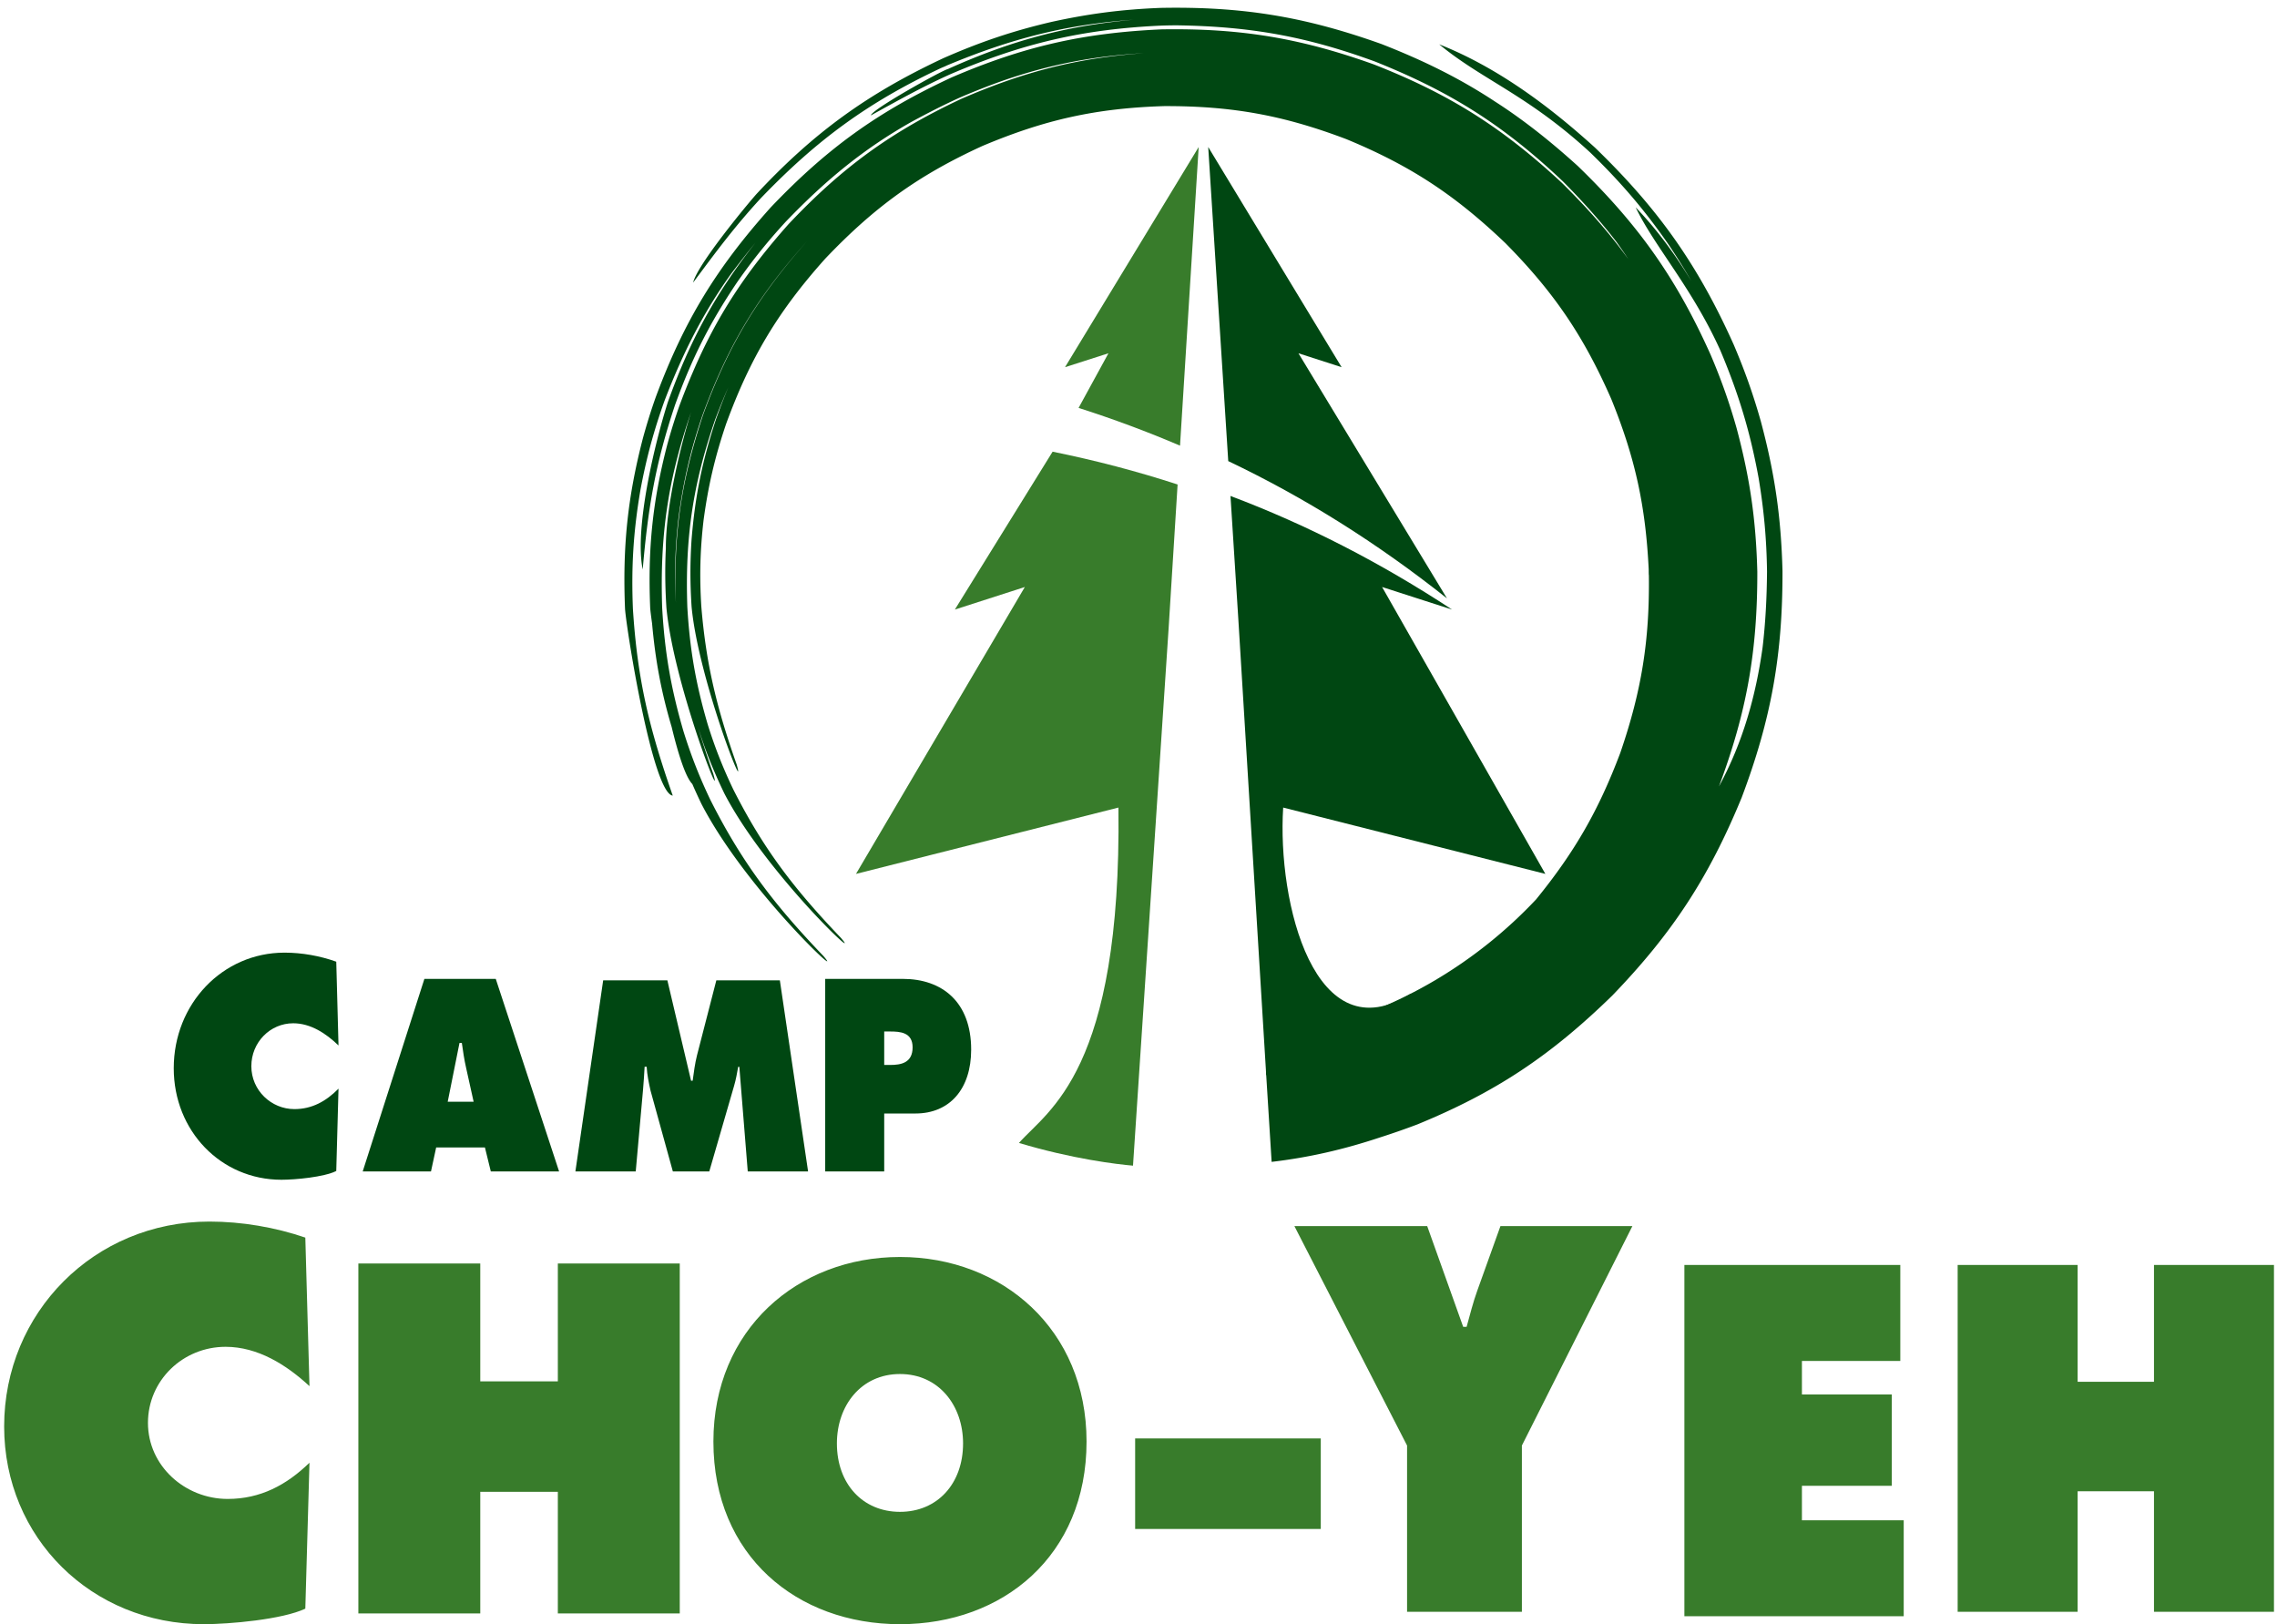 <svg xmlns="http://www.w3.org/2000/svg" id="Layer_1" viewBox="0 0 2000 1426.56"><style>.st0{fill:#004712}.st1{fill:#387c2b}.st2,.st3{fill-rule:evenodd;clip-rule:evenodd;fill:#004712}.st3{fill:#387c2b}</style><path class="st0" d="M297.327 918.258c-10.875-10.512-24.455-19.492-39.762-19.492-20.246 0-36.796 16.678-36.796 37.704 0 21.269 17.538 37.684 37.791 37.684 15.55 0 27.892-6.921 38.767-17.954l-1.976 72.307c-10.868 5.392-36.053 7.699-48.157 7.699-53.107 0-94.587-42.825-94.587-97.953 0-56.401 42.726-101.528 97.297-101.528 15.32 0 31.127 2.831 45.447 7.946l1.976 73.587zm81.226 110.661h-59.977l54.193-169.154h62.681l55.634 169.154h-59.976l-5.173-21.085H383.11l-4.557 21.085zm37.453-61.248l-6.62-29.842c-1.663-7.173-2.697-14.575-3.729-21.755h-2.073l-10.341 51.597h22.763zm113.789-106.586h56.4l20.8 88.146h1.407c.997-7.343 1.998-15.131 3.796-22.264l16.991-65.882h55.802l24.795 167.84H656.79l-7.4-91.937h-1.003c-1 5.561-1.997 11.35-3.59 16.689l-21.808 75.248h-31.984l-19.612-71.015c-1.597-7.123-2.995-13.801-3.386-20.922h-1.804c-.404 6.676-.795 13.587-1.404 20.254l-6.4 71.683h-52.996l24.392-167.84zm195.023-1.309h68.128c34.556 0 60.082 20.195 60.082 62.143 0 34.545-18.852 56.084-48.89 56.084h-27.489v50.921h-51.831V859.776zm51.831 75.6h5.301c9.429 0 19.636-1.795 19.636-15.472 0-13.243-10.996-13.92-19.83-13.92h-5.107v29.392z"></path><path class="st1" d="M271.83 1217.48c-20.14-18.64-45.305-34.545-73.68-34.545-37.522 0-68.19 29.545-68.19 66.81 0 37.726 32.498 66.805 70.026 66.805 28.832 0 51.704-12.255 71.844-31.805l-3.651 128.176c-20.153 9.543-66.821 13.632-89.251 13.632-98.392 0-175.283-75.904-175.283-173.627 0-99.989 79.168-179.99 180.319-179.99 28.368 0 57.662 5 84.215 14.085l3.651 130.459zm42.931-107.739h107.087v103.543h68.127v-103.543h107.088v307.363H489.975v-106.799h-68.127v106.799H314.761zm639.607 156.384c0 100.324-73.489 160.435-163.865 160.435-90.395 0-163.885-60.11-163.885-160.435 0-98.263 73.876-162.088 163.885-162.088 89.985 0 163.865 63.825 163.865 162.088m-219.282 1.662c0 35.64 22.802 60.096 55.416 60.096 32.604 0 55.406-24.456 55.406-60.096 0-33.175-21.232-60.957-55.406-60.957-34.2 0-55.416 27.782-55.416 60.957m261.963-4.359h163.049v79.488H997.049zm256.526-186.525l31.619 88.504h2.999c3.006-10.784 5.65-21.562 9.407-31.895l20.317-56.609h115.898l-97.067 192.745v146.007h-100.847v-146.007l-98.979-192.745h116.653zm225.904 34.148h189.652v84.286h-86.409v29.472h78.926v80.206h-78.926v30.29h89.407v84.279h-192.65zm240.032 0h105.385v102.613h67.053v-102.613h105.387v304.604h-105.387v-105.842h-67.053v105.842h-105.385z"></path><path class="st2" d="M1061.232 129.126l117.179 193.393-37.911-12.229 130.436 215.263c-61.479-48.752-124.888-88.529-192.102-120.55l-8.462-132.569-9.14-143.308zm214.206 406.272c-63.301-41.526-127.586-74.474-194.648-99.781l6.865 107.778 24.52 400.866c58.849-3.098 105.03-40.016 127.451-71.775-84.818 54.426-117.897-79.924-112.547-163.184l230.288 58.268-143.411-251.991 61.482 19.819z"></path><path class="st3" d="M1034.349 425.543c-35.636-11.62-72.163-21.191-109.794-28.822l-85.867 138.671 61.466-19.806L751.856 767.57l230.522-58.268c2.82 231.959-61.872 265.685-87.38 294.576 46.847 14.076 86.24 18.762 100.179 19.957l31.269-471.742 7.903-126.55zm-86.974-67.274l26.224-47.978-38.147 12.229 117.416-193.393-1.161 18.584-15.234 243.721c-28.891-12.362-58.547-23.398-89.098-33.163"></path><path class="st0" d="M1546.579 369.914c-6.664-23.589-14.186-44.735-23.826-67.311-31.515-70.24-66.39-119.388-121.796-172.951-40.303-36.562-85.852-70.516-136.834-90.724 37.383 31.03 77.912 44.498 132.731 95.103 27.04 26.271 47.979 50.678 69.366 81.709 7.09 10.636 13.498 20.922 19.432 31.225-14.096-23.294-30.227-45.38-48.958-64.826 16.133 33.806 49.741 70.928 74.371 125.666 16.05 38.103 26.155 71.278 33.596 111.953 4.689 28.23 7.007 53.558 7.399 82.157-.191 23.768-1.404 45.651-3.891 66.731-5.926 42.408-17.295 83.449-38.334 122.096 24.385-65.156 33.803-118.602 33.699-188.53-1.155-45.469-6.457-82.16-18.176-126.089-6.399-22.64-13.595-42.851-22.833-64.541-30.184-67.336-63.58-114.426-116.676-165.782-22.347-20.259-46.485-39.781-72.336-56.364-30.042-19.85-61.912-35.853-100.169-50.787-67.418-24.089-122.113-33.03-193.652-31.732-33.968 1.321-63.108 5.056-96.303 12.375-34.126 7.967-62.743 17.699-94.912 31.864-66.774 31.31-113.758 65.337-164.058 119.291-10.436 11.827-52.239 62.713-55.577 77.72 20.227-27.174 36.054-48.682 59.449-74.107 49.215-51.223 94.11-84.218 158.521-114.414.886-.396 3.959-1.599 4.553-2.012 57.256-23.981 105.332-36.075 164.018-40.283-58.304 5.262-106.761 18.013-162.71 43.243-5.59 1.397-66.713 35.399-67.768 40.772 24.05-13.177 44.429-24.723 69.821-36.162 63.517-27.182 116.349-39.596 185.474-42.72a397.6 397.6 0 0 1 13.936-.232c64.18.971 113.35 9.773 173.539 31.783 66.736 26.664 113.279 56.148 165.324 105.481 17.637 17.849 32.953 34.982 46.535 52.57a457.46 457.46 0 0 1 10.725 15.528c-16.525-22.813-35.45-44.374-58.327-66.958-52.35-48.638-98.681-77.958-165.185-104.065-64.896-23.261-117.512-31.913-186.442-30.8-68.911 3.099-120.949 14.95-184.354 42.166-64.961 30.144-109.596 62.376-158.993 114.217-47.717 53.218-76.35 100.044-101.125 167.035-4.19 11.874-7.795 23.501-11.116 35.629-13.597 52.34-17.933 95.867-15.723 150.024 1.54 20.212 24.424 162.167 41.91 163.938-20.532-58.723-30.994-101.258-35.002-164.163-1.492-37.282.44-68.506 6.804-105.284 5.154-27.342 11.57-51.079 20.946-77.28 16.565-43.319 34.511-78.034 58.456-111.514 7.081-9.34 13.947-18.244 21.317-27.218-35.123 44.622-57.343 85.432-76.813 139.833-11.429 35.8-29.509 110.665-22.103 146.994 4.706-54.027 11.018-92.527 28.474-144.649 14.651-40.567 30.361-71.86 54.509-107.661 13.464-19.295 26.844-35.902 42.774-53.22 36.067-37.549 69.294-64.387 110.341-87.607 13.875-7.473 27.483-14.573 43.1-21.606 12.805-5.479 25.146-10.312 37.28-14.591 40.71-14.081 78.727-21.506 123.695-24.15-58.223 4.266-104.757 16-160.347 40.149-62.08 29.161-104.593 60.167-151.702 110.024-37.866 42.62-63.035 80.895-83.941 129.694-4.17 9.631-8.196 19.697-12.109 30.298a493.098 493.098 0 0 0-10.579 34.05c-12.953 49.989-17.042 91.51-14.903 143.238.206 2.598.787 7.321 1.663 13.528 2.88 32.417 8.138 60.535 17.159 90.765 5.778 23.889 12.189 44.049 18.165 50.168a482.081 482.081 0 0 0 7.913 17.295c38.535 74.805 129.206 159.492 107.209 133.734-42.806-44.631-71.3-81.606-99.318-137.215-9.567-20.053-16.838-38.57-23.462-59.768-11.073-37.76-16.585-69.59-18.816-108.848-2.084-63.459 4.949-112.11 25.44-171.96-8.991 28.587-22.314 82.9-22.21 119.786-.835 17.504-.644 34.11.499 52.044 6.079 66.158 50.813 179.605 41.142 145.921-5.009-14.109-9.39-27.422-13.232-40.447a577.189 577.189 0 0 0 5.884 17.584c5.129 13.94 10.626 26.809 17.087 40.18 35.907 69.385 123.781 152.119 102.431 126.887-40.661-42.514-67.785-77.488-94.553-130.381-9.111-19.055-16.085-36.652-22.383-56.805-10.572-35.918-15.85-66.195-18.007-103.543-2.044-60.704 4.728-107.206 24.459-164.605 3.749-9.934 7.584-19.347 11.556-28.372-3.813 9.1-7.451 18.587-10.985 28.591-12 36.5-18.245 67.195-21.324 105.475-1.332 20.185-1.284 38.588.042 58.795 5.931 63.105 48.794 171.166 39.615 138.574-17.131-48.568-26.836-87.164-31.072-138.86-1.631-26.329-1.091-49.167 1.935-75.409 4.092-30.603 10.042-56.004 19.943-85.212 21.317-58.189 45.753-98.838 87.065-144.945 42.871-45.024 81.342-73 137.822-98.825 55.066-23.23 100.091-33.213 159.759-35.071 59.449-.165 104.525 7.975 160.068 29.039 56.489 23.344 95.527 49.154 139.738 91.383 42.508 43 68.571 81.357 92.883 136.764 20.984 51.615 30.196 93.939 32.913 149.654.028 1.068-.027 4.508.151 5.298.688 57.355-6.423 101.548-25.11 155.945-19.055 50.551-40.085 87.09-73.95 128.691-51.824 55.084-118.971 95.572-194.566 114.537v25.965c-14.746 4.088-28.766 7.439-42.715 10.094l4.992 79.938c32.553-3.83 63.084-10.779 95.543-21.584 10.578-3.367 21.371-7.139 32.508-11.33 69.443-28.512 117.42-60.723 171.203-113.205 52.739-54.707 84.694-103.566 113.624-173.873 25.978-69.031 36.008-125.268 35.842-199.03-1.236-47.397-6.789-85.755-19.072-131.57M708.788 211.978c-43.206 48.665-69.063 91.43-91.297 152.548-19.187 57.839-26.052 104.712-23.827 164.943-1.374-26.112-.681-49.123 2.397-75.434 4.322-32.167 10.575-58.917 21.079-89.651 22.444-61.183 48.182-103.919 91.648-152.406l1.203-1.26-1.203 1.26z"></path></svg>